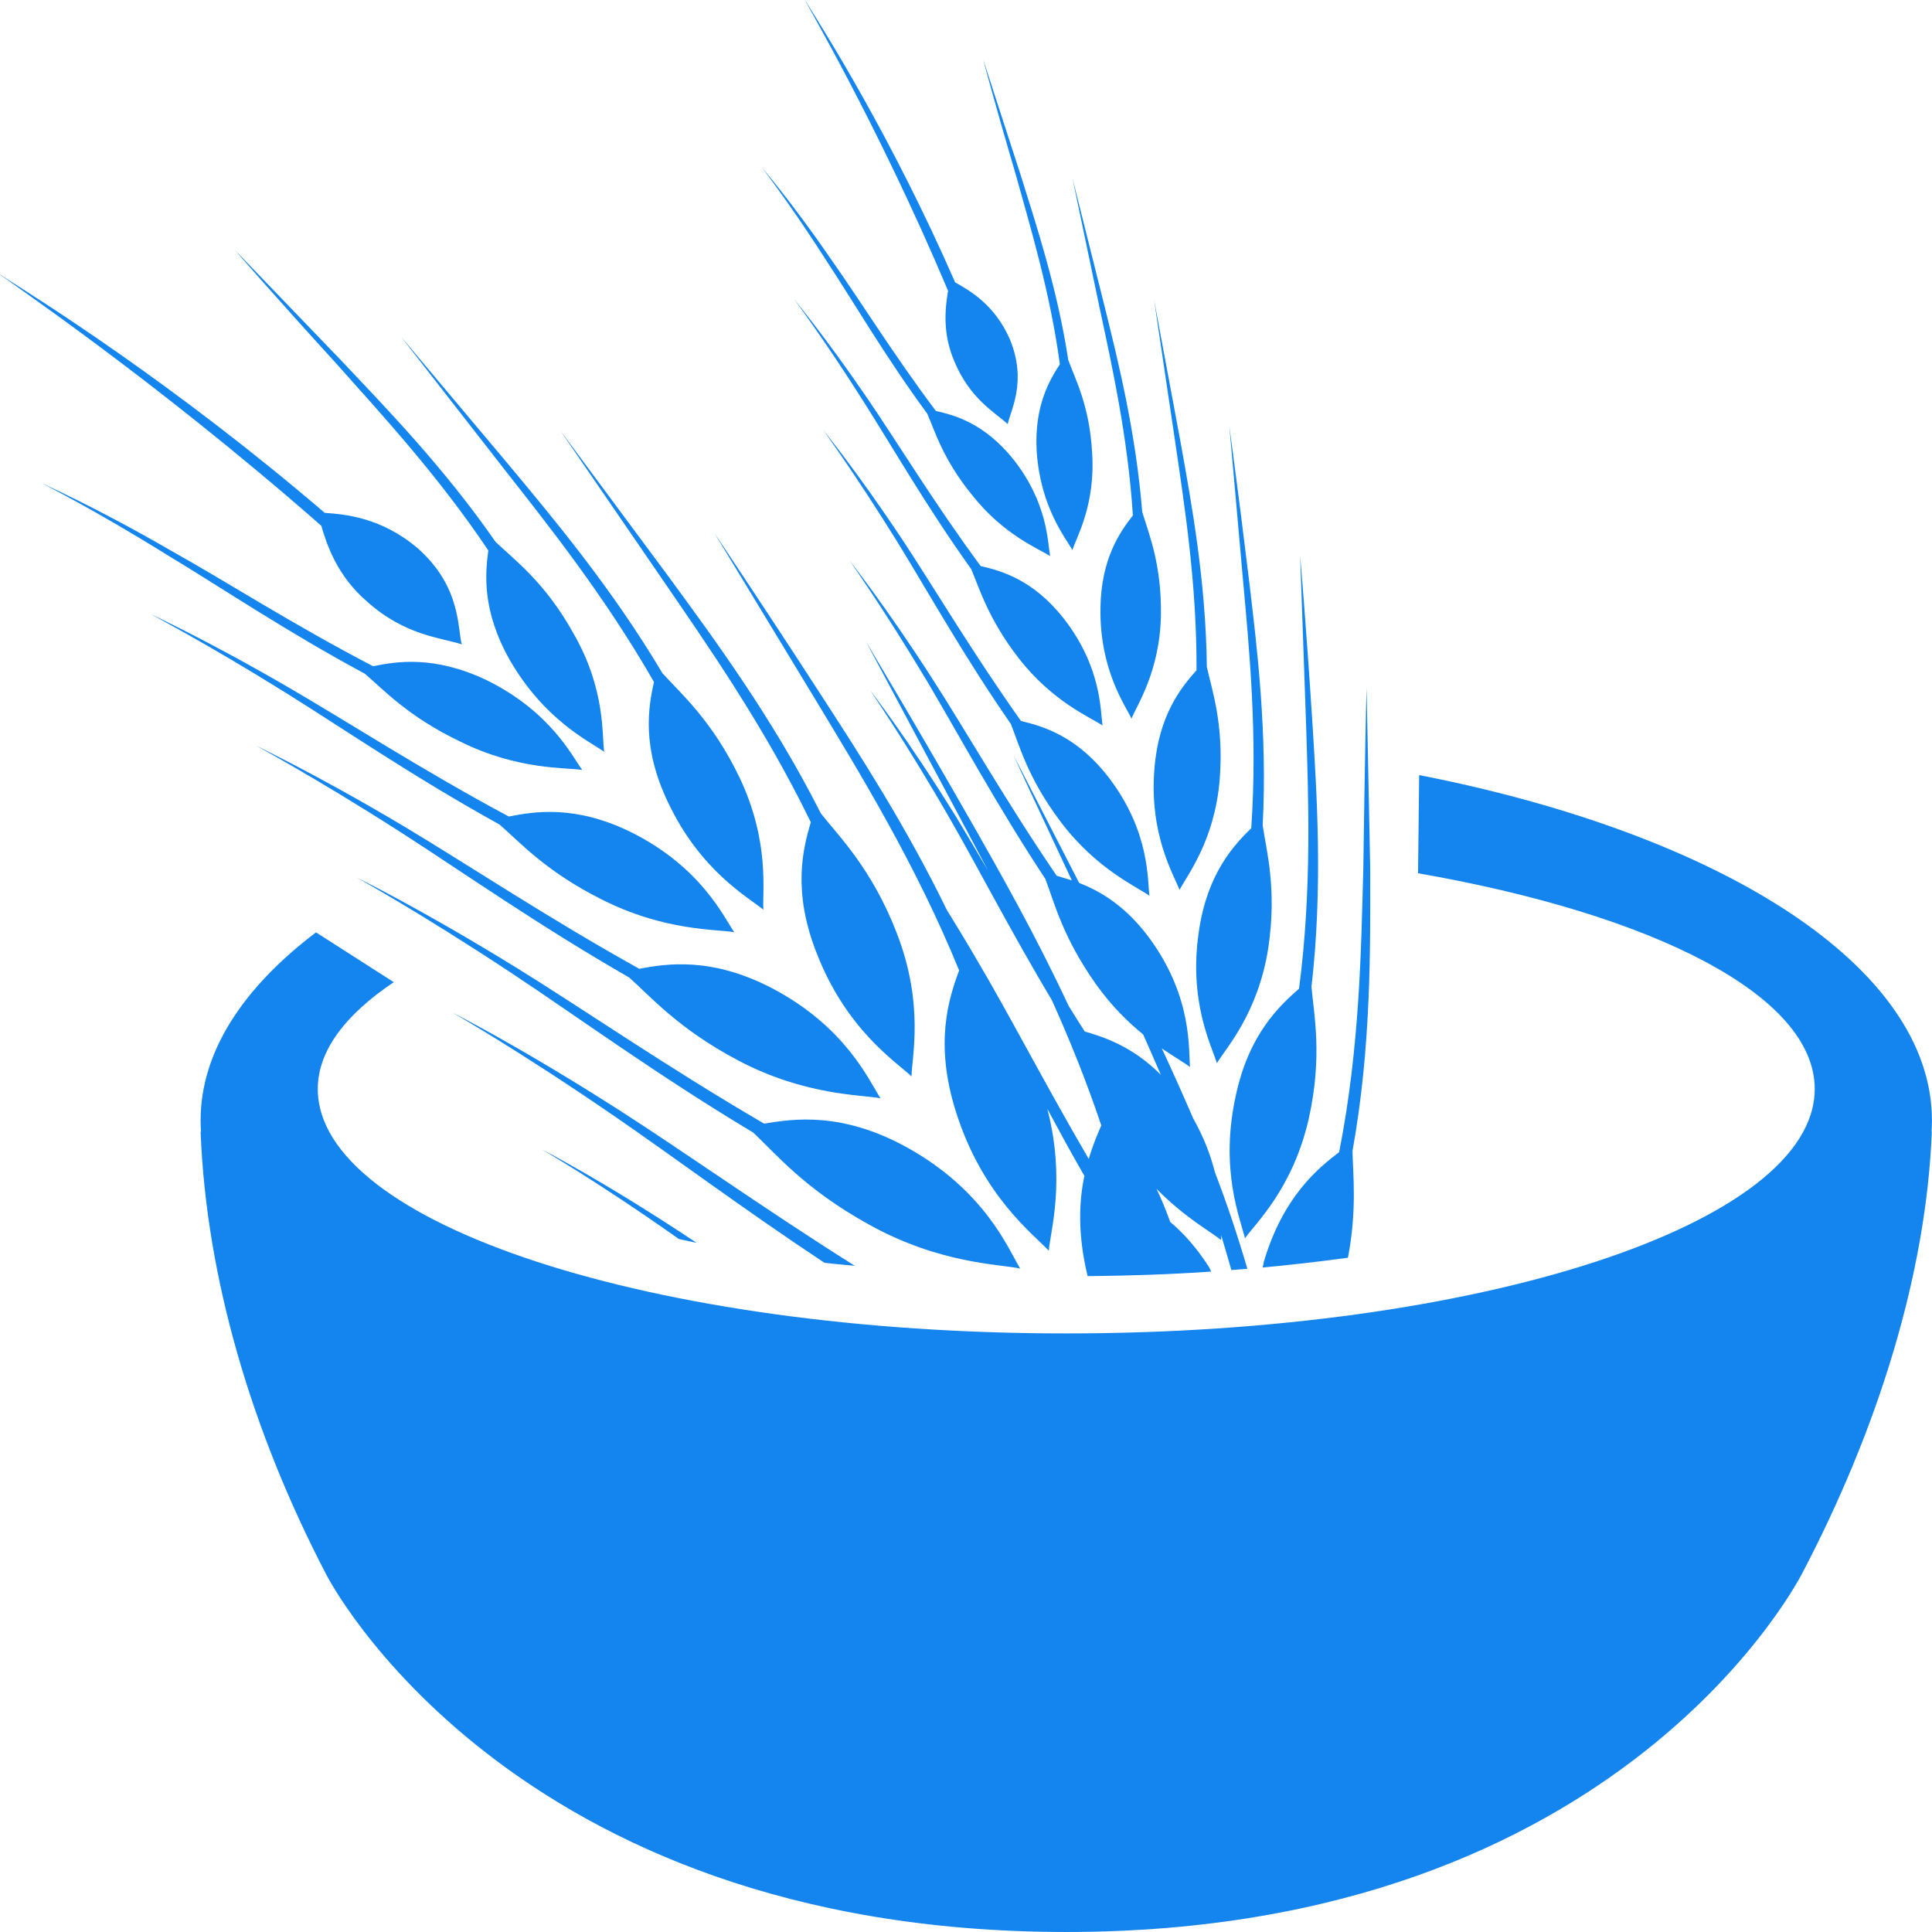 <?xml version="1.0" encoding="iso-8859-1"?>
<!-- Generator: Adobe Illustrator 16.0.0, SVG Export Plug-In . SVG Version: 6.00 Build 0)  -->
<!DOCTYPE svg PUBLIC "-//W3C//DTD SVG 1.1//EN" "http://www.w3.org/Graphics/SVG/1.1/DTD/svg11.dtd">
<svg xmlns="http://www.w3.org/2000/svg" xmlns:xlink="http://www.w3.org/1999/xlink" version="1.1" id="Capa_1" x="0px" y="0px" width="512px" height="512px" viewBox="0 0 79.542 79.541" style="enable-background:new 0 0 79.542 79.541;" xml:space="preserve">
<g>
	<path d="M79.523,46.593h0.011c-0.228,5.872-2.227,12.236-5.297,18.107c0,0-7.327,14.841-30.336,14.841   c-23.007,0-30.466-14.711-30.466-14.711c-3.076-5.897-4.942-12.221-5.176-18.232h0.016c-0.01-0.165-0.016-0.315-0.016-0.471   c0-2.822,1.745-5.463,4.751-7.741l3.203,2.05c-1.983,1.331-3.13,2.817-3.13,4.396c0,5.557,13.797,10.066,30.818,10.066   c17.018,0,30.812-4.51,30.812-10.066c0-3.845-6.617-7.185-16.331-8.88l0.046-4.042c12.434,2.434,21.111,7.873,21.111,14.217   C79.539,46.282,79.534,46.433,79.523,46.593z M20.104,22.662c-0.122,0.945-0.277,2.454,0.885,4.513   c1.442,2.491,3.288,3.351,3.886,3.775c-0.101-0.642,0.075-2.561-1.276-4.893c-1.167-2.095-2.439-3.024-3.197-3.749   c-2.128-3.071-4.528-5.53-6.359-7.472l-4.357-4.528c-0.005,0,1.564,1.815,4.176,4.678C15.651,17,18.02,19.55,20.104,22.662z    M31.012,46.629c0.932,0.875,2.11,2.314,4.735,3.77c2.936,1.642,5.419,1.642,6.255,1.828c-0.471-0.767-1.421-3.194-4.666-4.991   c-2.662-1.466-4.65-1.182-5.875-0.975c-4.016-2.34-7.456-4.727-10.234-6.441c-3.966-2.444-6.542-3.689-6.532-3.689   c-0.01,0.005,2.499,1.375,6.379,3.94C23.742,41.837,27.061,44.263,31.012,46.629z M33.381,33.85   c-0.318,1.082-0.774,2.832,0.249,5.408c1.227,3.151,3.267,4.461,3.899,5.057c0.005-0.771,0.541-2.957-0.616-5.919   c-1.022-2.63-2.354-3.94-3.117-4.906c-1.988-3.938-4.412-7.21-6.273-9.755l-4.448-5.999l4.205,6.131   C29.086,26.507,31.447,29.867,33.381,33.85z M25.904,40.244c0.886,0.785,2.017,2.11,4.492,3.418   c2.768,1.455,5.08,1.403,5.854,1.554c-0.456-0.694-1.401-2.918-4.454-4.526c-2.503-1.305-4.344-1.018-5.478-0.805   c-3.78-2.105-7.029-4.27-9.634-5.833c-3.738-2.227-6.162-3.35-6.146-3.361c-0.01,0.011,2.346,1.256,5.994,3.594   C19.038,35.897,22.184,38.108,25.904,40.244z M20.565,33.945c0.833,0.722,1.903,1.932,4.209,3.086   c2.589,1.31,4.73,1.22,5.453,1.347c-0.435-0.635-1.354-2.657-4.199-4.094c-2.335-1.165-4.037-0.87-5.08-0.668   c-3.537-1.893-6.576-3.865-9.01-5.281c-3.482-2.025-5.743-3.048-5.732-3.058c-0.011,0.015,2.19,1.144,5.6,3.27   C14.155,30.013,17.088,32.026,20.565,33.945z M15.125,24.777c1.559,1.396,3.048,1.476,3.886,1.75   c-0.181-0.678-0.026-2.363-1.802-3.945c-1.522-1.303-3.055-1.409-3.839-1.468c-6.258-5.359-11.804-8.808-13.08-9.624l-0.288-0.197   c-0.046,0.044,6.066,4.073,13.225,10.351C13.456,22.424,13.875,23.708,15.125,24.777z M15.02,27.736   c0.774,0.658,1.771,1.761,3.917,2.789c2.387,1.188,4.365,1.066,5.033,1.173c-0.42-0.572-1.295-2.388-3.92-3.689   c-2.167-1.036-3.726-0.777-4.687-0.58c-3.277-1.701-6.082-3.511-8.344-4.771c-3.221-1.862-5.321-2.763-5.315-2.773   c0,0.011,2.048,1.013,5.191,2.97C9.075,24.164,11.791,26.002,15.02,27.736z M26.924,28.076c-0.223,1.012-0.526,2.651,0.582,4.963   c1.341,2.832,3.309,3.907,3.923,4.412c-0.052-0.704,0.282-2.757-0.969-5.414c-1.124-2.354-2.423-3.479-3.187-4.321   c-2.079-3.5-4.492-6.374-6.354-8.611l-4.422-5.261l4.209,5.403C22.528,21.569,24.892,24.529,26.924,28.076z M51.515,34.096   c-0.704,0.693-1.802,1.843-2.154,4.23c-0.44,2.899,0.523,4.735,0.74,5.444c0.337-0.575,1.693-2.02,2.118-4.756   c0.357-2.429-0.078-3.977-0.233-5.03c0.197-3.824-0.232-7.319-0.554-10.028c-0.477-3.946-0.823-6.4-0.818-6.4l0.569,6.405   C51.432,26.719,51.779,30.266,51.515,34.096z M49.262,27.594c-0.61,0.684-1.554,1.818-1.734,4.049   c-0.218,2.711,0.787,4.35,1.036,4.997c0.273-0.557,1.439-1.988,1.651-4.534c0.181-2.281-0.315-3.682-0.528-4.645   c-0.041-3.544-0.632-6.744-1.077-9.227l-1.093-5.87l0.875,5.885C48.76,20.78,49.278,24.037,49.262,27.594z M46.642,21.22   c-0.518,0.663-1.314,1.771-1.336,3.835c-0.031,2.514,1.008,3.956,1.279,4.533c0.207-0.541,1.176-1.932,1.212-4.29   c0.025-2.105-0.513-3.351-0.771-4.226c-0.262-3.257-0.981-6.162-1.538-8.414l-1.336-5.331l1.123,5.362   C45.767,14.996,46.43,17.947,46.642,21.22z M51.256,50.983c0.403-0.59,1.973-2.029,2.63-4.939c0.57-2.579,0.207-4.272,0.109-5.417   c0.471-4.093,0.223-7.886,0.041-10.817c-0.274-4.274-0.508-6.931-0.508-6.931l0.244,6.925c0.093,2.975,0.248,6.809-0.29,10.9   c-0.803,0.707-2.056,1.859-2.6,4.386C50.2,48.167,51.075,50.202,51.256,50.983z M38.176,17.031c0.321,0.733,0.649,1.877,1.838,3.34   c1.311,1.667,2.768,2.221,3.219,2.524c-0.102-0.557-0.083-2.177-1.525-4.002c-1.199-1.479-2.413-1.802-3.177-1.973   c-1.755-2.338-3.141-4.585-4.332-6.268c-1.667-2.429-2.863-3.78-2.853-3.79c-0.01,0.005,1.113,1.421,2.692,3.891   C35.152,12.445,36.457,14.693,38.176,17.031z M39.3,14.895c0.642,1.538,1.68,2.095,2.19,2.566c0.106-0.552,0.81-1.74,0.088-3.49   c-0.634-1.458-1.711-2.04-2.252-2.343C36.7,5.626,33.922,1.261,33.286,0.233L33.148,0c-0.046,0.016,2.939,4.994,5.885,11.972   C38.927,12.614,38.774,13.696,39.3,14.895z M41.93,27.084c1.403,1.815,2.98,2.455,3.462,2.783c-0.091-0.608-0.036-2.39-1.585-4.388   c-1.273-1.628-2.604-1.983-3.433-2.175c-1.888-2.561-3.376-5.01-4.632-6.856c-1.8-2.641-3.056-4.129-3.056-4.143   c0,0.008,1.184,1.566,2.885,4.254c1.178,1.852,2.576,4.301,4.412,6.866C40.328,24.226,40.677,25.461,41.93,27.084z M43.636,14.996   c-0.419,0.647-1.062,1.706-0.955,3.593c0.16,2.307,1.188,3.547,1.471,4.057c0.152-0.5,0.958-1.851,0.811-4.008   c-0.102-1.926-0.694-3.029-0.981-3.813c-0.45-2.946-1.315-5.551-1.947-7.576l-1.548-4.774c-0.005,0,0.489,1.856,1.364,4.821   C42.422,9.365,43.233,12.021,43.636,14.996z M41.617,29.805c0.35,0.88,0.699,2.221,2.02,3.987c1.483,1.988,3.172,2.713,3.685,3.086   c-0.083-0.668,0.016-2.605-1.616-4.79c-1.346-1.792-2.772-2.188-3.671-2.405c-1.988-2.801-3.562-5.463-4.888-7.472   c-1.908-2.869-3.254-4.498-3.249-4.503c-0.005,0.005,1.245,1.699,3.06,4.624C38.197,24.342,39.675,27.004,41.617,29.805z    M22.315,47.323c-0.005,0.01,2.196,1.258,5.636,3.687c0.244,0.052,0.482,0.108,0.733,0.16C24.83,48.602,22.31,47.328,22.315,47.323   z M49.775,52.164c-0.518-0.808-1.057-1.403-1.595-1.854c-0.181-0.497-0.367-0.963-0.567-1.367c1.168,1.191,2.261,1.781,2.664,2.113   c0-0.052,0-0.124,0-0.202c0.146,0.471,0.275,0.947,0.42,1.434c0.223-0.02,0.44-0.03,0.658-0.051   c-0.404-1.378-0.85-2.714-1.337-3.978c-0.171-0.683-0.45-1.429-0.9-2.227c-0.43-0.999-0.859-1.957-1.284-2.868   c0.522,0.357,0.942,0.596,1.16,0.766c-0.067-0.725,0.104-2.821-1.604-5.214c-1.002-1.398-2.078-2.024-2.959-2.364l-2.703-5.258   c-0.005,0,0.881,1.918,2.4,5.152c-0.228-0.073-0.44-0.138-0.624-0.192c-2.079-3.047-3.718-5.937-5.119-8.111   c-1.994-3.102-3.417-4.862-3.407-4.868c-0.005,0.011,1.315,1.836,3.208,5c1.292,2.18,2.84,5.064,4.852,8.109   c0.359,0.942,0.709,2.395,2.081,4.332c0.647,0.906,1.326,1.569,1.947,2.074c0.233,0.533,0.481,1.083,0.725,1.657   c-1.165-1.17-2.338-1.548-3.132-1.781c-0.229-0.354-0.445-0.704-0.663-1.054c-1.342-2.874-2.778-5.414-3.982-7.529   c-2.651-4.64-4.378-7.482-4.368-7.482l4.06,7.609c0.308,0.572,0.626,1.193,0.965,1.823c-0.445-0.761-0.87-1.478-1.266-2.136   c-2.068-3.35-3.565-5.248-3.56-5.253c-0.011,0.011,1.38,1.976,3.337,5.391c1.149,2.009,2.476,4.583,4.13,7.355   c0.728,1.618,1.421,3.332,2.029,5.145c-0.163,0.373-0.354,0.828-0.518,1.377c-1.83-3.133-3.314-6.029-4.645-8.262   c-0.43-0.743-0.829-1.39-1.199-1.993c-1.675-3.441-3.591-6.4-5.134-8.779c-2.692-4.158-4.433-6.724-4.427-6.724l4.158,6.856   c1.781,2.954,4.114,6.734,5.911,11.141c-0.417,1.139-1.033,2.988-0.127,5.831c1.093,3.464,3.182,5.022,3.819,5.711   c0.057-0.776,0.709-2.874-0.06-5.841c0.479,0.891,0.981,1.817,1.527,2.76c-0.228,1.072-0.28,2.413,0.132,4.127   c1.725-0.016,3.42-0.072,5.088-0.187C49.832,52.288,49.811,52.227,49.775,52.164z M25.529,45.728   c-4.184-2.682-6.916-4.041-6.908-4.046c-0.008,0.005,2.638,1.494,6.726,4.306c2.372,1.631,5.267,3.795,8.596,6.001   c0.415,0.052,0.834,0.083,1.248,0.124C31.442,49.751,28.19,47.432,25.529,45.728z M55.683,47.39   c0.787-4.354,0.73-8.445,0.73-11.599l-0.15-7.461c-0.005,0-0.072,2.848-0.135,7.441c-0.088,3.197-0.135,7.316-0.994,11.661   c-0.906,0.694-2.304,1.849-3.097,4.5c-0.021,0.088-0.03,0.165-0.052,0.253c1.201-0.113,2.367-0.248,3.511-0.403   C55.87,49.824,55.705,48.39,55.683,47.39z" fill="#1485ee"/>
</g>
<g>
</g>
<g>
</g>
<g>
</g>
<g>
</g>
<g>
</g>
<g>
</g>
<g>
</g>
<g>
</g>
<g>
</g>
<g>
</g>
<g>
</g>
<g>
</g>
<g>
</g>
<g>
</g>
<g>
</g>
</svg>
